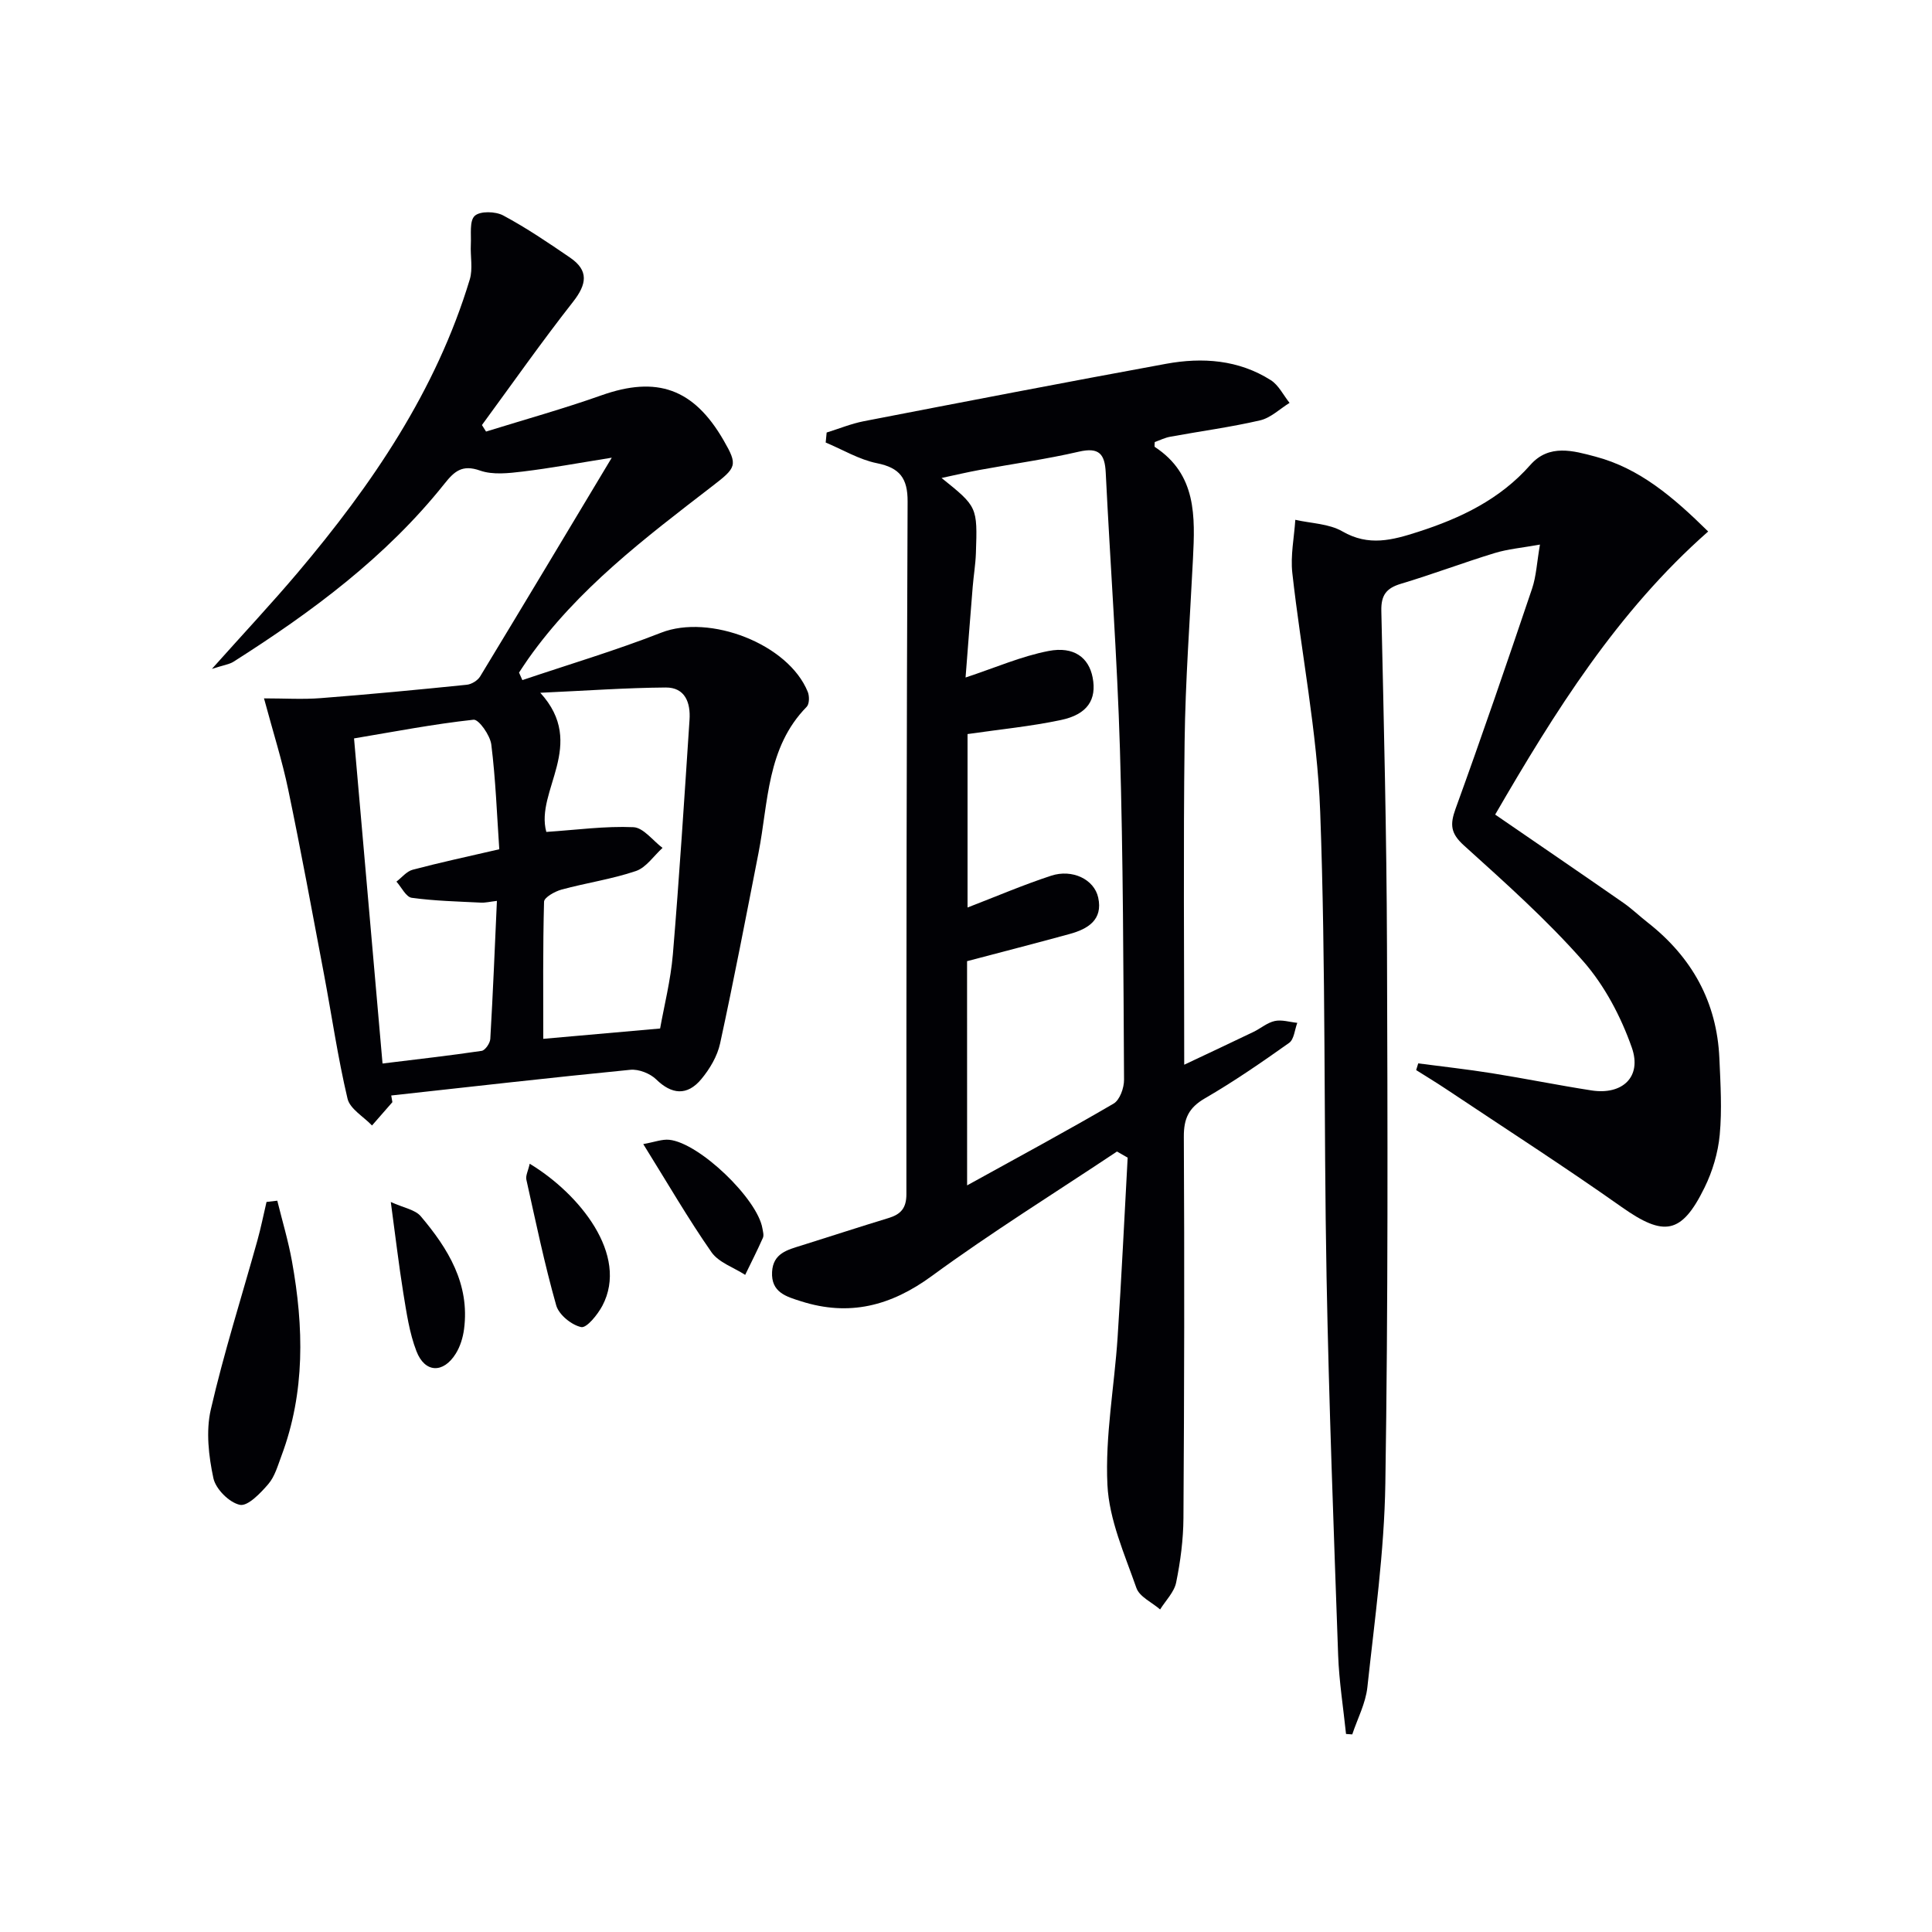 <svg enable-background="new 0 0 400 400" viewBox="0 0 400 400" xmlns="http://www.w3.org/2000/svg"><g fill="#010105"><path d="m231.26 238.41c-12.82 8.55-25.93 16.69-38.35 25.78-8.49 6.21-17.09 8.4-27.05 5.23-3.05-.97-6.24-1.83-6.01-6.09.21-3.87 3.21-4.57 6.09-5.47 6-1.88 11.98-3.84 18-5.67 2.54-.77 3.72-2.03 3.72-4.94-.01-47.81.04-95.62.25-143.42.02-4.8-1.61-6.98-6.36-7.93-3.67-.74-7.08-2.81-10.6-4.28.07-.69.14-1.38.2-2.07 2.56-.79 5.07-1.83 7.68-2.34 20.85-4.04 41.71-8.06 62.6-11.89 7.53-1.38 15.01-.84 21.68 3.39 1.63 1.04 2.6 3.11 3.88 4.7-2.02 1.25-3.9 3.11-6.1 3.62-6.13 1.42-12.4 2.25-18.6 3.39-1.11.2-2.16.73-3.21 1.1 0 .42-.12.92.02 1.02 8.67 5.68 8.33 14.4 7.89 23.18-.63 12.62-1.57 25.23-1.73 37.85-.28 21.96-.08 43.94-.08 66.87 5.18-2.45 9.76-4.59 14.33-6.79 1.49-.72 2.85-1.92 4.41-2.26 1.46-.32 3.11.22 4.67.38-.54 1.41-.66 3.41-1.68 4.14-5.68 4.03-11.43 8-17.45 11.49-3.34 1.94-4.38 4.16-4.36 7.95.14 26.32.09 52.64-.08 78.96-.03 4.46-.62 8.96-1.51 13.33-.41 2-2.17 3.73-3.32 5.58-1.69-1.47-4.27-2.62-4.91-4.45-2.45-6.99-5.65-14.14-6-21.35-.49-10.13 1.44-20.36 2.11-30.56.81-12.39 1.4-24.79 2.08-37.18-.76-.42-1.49-.85-2.21-1.27zm-31.03 7.01c10.69-5.91 20.61-11.25 30.33-16.93 1.28-.75 2.18-3.26 2.16-4.95-.14-22.81-.17-45.63-.85-68.43-.57-19.1-2-38.17-2.94-57.26-.19-3.85-1.37-5.3-5.54-4.34-6.77 1.57-13.69 2.52-20.54 3.78-2.52.46-5.01 1.05-7.91 1.67 7.41 5.96 7.44 5.96 7.11 15.58-.08 2.31-.47 4.61-.66 6.93-.52 6.32-1 12.65-1.48 18.8 6.21-2.05 11.57-4.41 17.18-5.49 5.27-1.02 8.34 1.39 9.13 5.49.88 4.56-1.05 7.64-6.56 8.8-6.27 1.33-12.69 1.94-19.34 2.91v35.91c5.89-2.27 11.51-4.68 17.3-6.58 4.38-1.44 8.92.74 9.75 4.52 1.02 4.63-2.16 6.52-5.94 7.55-6.98 1.92-13.99 3.71-21.21 5.62.01 14.93.01 30.06.01 46.42z"/><path d="m81.24 228.19c-1.41 1.61-2.82 3.22-4.22 4.83-1.75-1.84-4.57-3.43-5.07-5.56-2.02-8.54-3.27-17.27-4.9-25.9-2.4-12.71-4.74-25.43-7.38-38.09-1.23-5.92-3.08-11.71-5.01-18.88 4.29 0 8.03.24 11.74-.05 10.09-.78 20.18-1.74 30.25-2.77.99-.1 2.25-.88 2.76-1.72 8.95-14.75 17.81-29.56 27.25-45.29-7.01 1.12-12.7 2.18-18.44 2.87-2.93.35-6.19.73-8.85-.21-3.68-1.3-5.31.17-7.34 2.72-12.09 15.18-27.45 26.55-43.68 36.86-.88.56-2.02.69-4.48 1.49 6.61-7.4 12.37-13.55 17.81-19.98 15.34-18.16 28.61-37.59 35.58-60.65.67-2.22.1-4.8.22-7.21.11-2.07-.33-4.91.81-5.96 1.11-1.03 4.3-.94 5.9-.08 4.8 2.57 9.34 5.65 13.84 8.73 3.92 2.68 3.46 5.51.62 9.14-6.53 8.32-12.61 16.99-18.87 25.52.28.45.57.9.85 1.35 7.98-2.48 16.04-4.72 23.91-7.51 11.45-4.05 19.07-1.41 25.26 9.3 3.02 5.22 2.7 5.64-2.39 9.56-13.84 10.67-27.82 21.22-38.06 35.73-.65.92-1.26 1.88-1.89 2.82l.69 1.56c9.59-3.24 19.32-6.13 28.74-9.82 10.01-3.92 26.35 2.31 30.36 12.28.35.88.33 2.5-.24 3.07-8.29 8.46-7.91 19.72-9.96 30.2-2.58 13.18-5.11 26.37-7.96 39.49-.57 2.64-2.14 5.29-3.9 7.4-2.95 3.54-6.17 3.14-9.33.05-1.27-1.24-3.62-2.16-5.36-1.99-16.52 1.62-33.01 3.51-49.5 5.32.08.45.16.92.24 1.38zm31.24-13.11c7.36-.65 15.5-1.37 24.19-2.14.82-4.63 2.18-9.95 2.64-15.35 1.35-16.18 2.38-32.39 3.45-48.59.23-3.49-.9-6.69-4.93-6.66-8.15.06-16.29.65-25.97 1.09 9.81 10.75-1.11 20.29 1.25 28.81 6.31-.42 12.19-1.24 18.03-.98 2.07.09 4.02 2.78 6.03 4.29-1.82 1.65-3.39 4.07-5.52 4.79-4.99 1.69-10.29 2.45-15.39 3.84-1.39.38-3.59 1.62-3.62 2.51-.26 9.57-.16 19.15-.16 28.39zm-9.11-39.25c-.49-7.18-.75-14.46-1.65-21.67-.24-1.93-2.6-5.27-3.68-5.15-8.29.9-16.5 2.49-24.74 3.87 2 22.84 3.92 44.78 5.9 67.31 7.14-.88 13.85-1.63 20.52-2.62.73-.11 1.74-1.58 1.79-2.47.55-9.4.93-18.81 1.37-28.58-1.47.17-2.4.41-3.32.36-4.78-.24-9.58-.35-14.31-1-1.19-.16-2.12-2.18-3.17-3.35 1.11-.85 2.11-2.13 3.36-2.46 5.58-1.48 11.22-2.69 17.93-4.24z"/><path d="m278.68 359c-.56-5.42-1.43-10.83-1.63-16.27-.92-26.1-1.91-52.2-2.4-78.31-.6-32.12-.13-64.28-1.32-96.38-.61-16.52-3.94-32.93-5.77-49.42-.4-3.6.38-7.33.62-11 3.28.75 6.97.79 9.75 2.4 5.45 3.15 10.35 1.81 15.69.09 8.85-2.85 16.94-6.73 23.22-13.85 3.89-4.42 8.93-2.93 13.49-1.72 9.13 2.42 16.09 8.37 23.33 15.5-18.84 16.59-31.78 37.37-44.1 58.61 9.08 6.24 17.83 12.21 26.53 18.26 1.77 1.23 3.34 2.75 5.04 4.08 9.15 7.17 14.34 16.45 14.85 28.14.23 5.28.56 10.6.07 15.84-.35 3.71-1.49 7.54-3.14 10.9-4.77 9.74-8.43 10.19-17.15 4.04-11.95-8.44-24.27-16.36-36.45-24.49-2.01-1.34-4.07-2.58-6.11-3.87.14-.46.29-.93.43-1.39 5.08.67 10.19 1.23 15.25 2.04 6.89 1.1 13.73 2.49 20.62 3.56 6.37.99 10.49-2.77 8.35-8.87-2.25-6.4-5.64-12.85-10.09-17.91-7.55-8.58-16.17-16.26-24.68-23.95-2.74-2.48-2.91-4.29-1.73-7.56 5.49-15.13 10.7-30.36 15.85-45.6.87-2.58.99-5.41 1.63-9.12-3.72.67-6.65.92-9.39 1.76-6.51 1.99-12.89 4.41-19.41 6.36-3.03.91-4.11 2.37-4.04 5.6.52 23.13 1.09 46.27 1.17 69.4.13 37.11.24 74.22-.34 111.32-.22 14.07-2.21 28.12-3.72 42.14-.36 3.33-2.05 6.51-3.13 9.76-.42-.03-.86-.06-1.29-.09z"/><path d="m57.41 248.59c1.03 4.18 2.28 8.32 3.04 12.55 2.45 13.58 2.76 27.09-2.18 40.28-.76 2.02-1.37 4.27-2.71 5.83-1.61 1.88-4.26 4.65-5.89 4.31-2.2-.46-5.01-3.27-5.49-5.52-.98-4.59-1.57-9.7-.54-14.19 2.71-11.78 6.39-23.33 9.64-34.99.74-2.64 1.27-5.34 1.9-8.01.74-.08 1.48-.17 2.23-.26z"/><path d="m133.18 236.87c2.35-.42 3.9-1.04 5.38-.89 6.21.63 18.26 12.21 19.29 18.34.11.65.34 1.42.1 1.96-1.15 2.59-2.43 5.12-3.67 7.67-2.37-1.54-5.48-2.56-6.98-4.7-4.8-6.89-9.02-14.18-14.12-22.38z"/><path d="m109.67 240.94c10.3 6.22 20.58 18.89 15.05 29.39-.98 1.85-3.26 4.67-4.39 4.43-2.01-.43-4.62-2.56-5.17-4.49-2.43-8.57-4.24-17.32-6.18-26.03-.19-.82.36-1.81.69-3.3z"/><path d="m80.91 248.86c2.68 1.22 5.04 1.58 6.2 2.95 5.66 6.69 10.18 14 8.97 23.35-.23 1.76-.79 3.61-1.72 5.1-2.57 4.13-6.4 4.02-8.14-.51-1.47-3.8-2.05-7.98-2.72-12.04-.94-5.84-1.62-11.71-2.59-18.85z"/></g></svg>